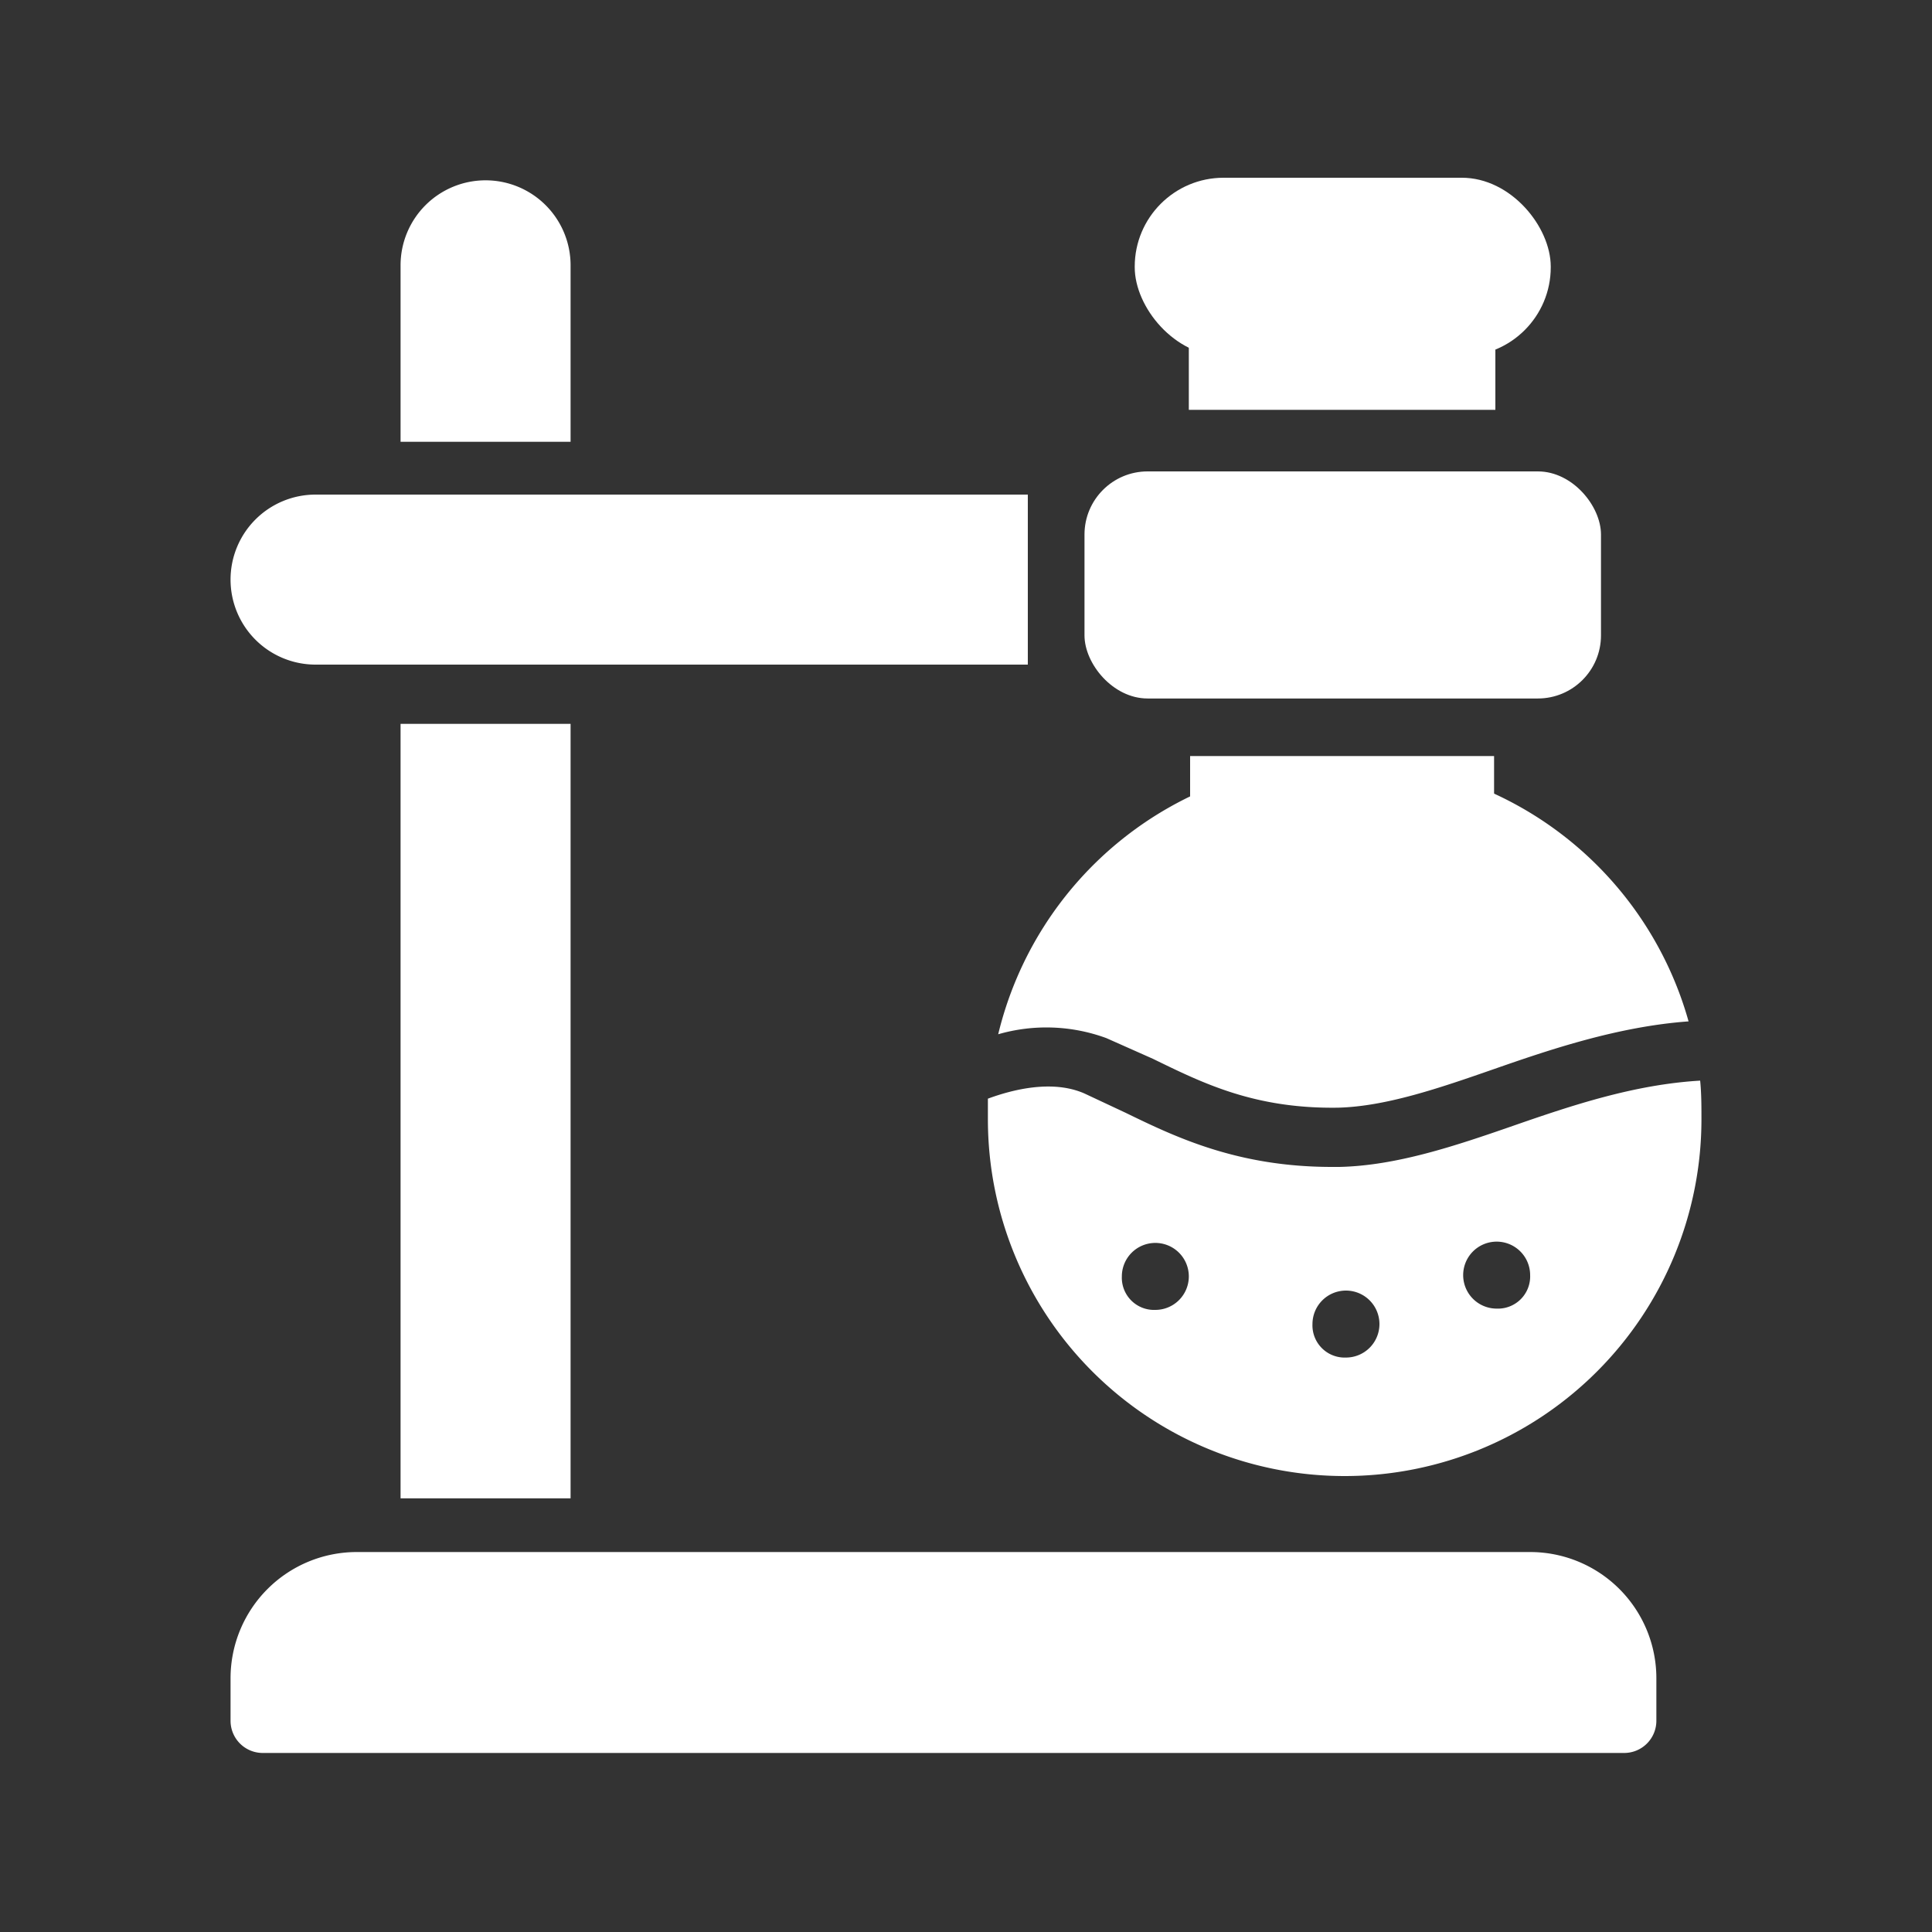 <svg xmlns="http://www.w3.org/2000/svg" viewBox="0 0 150 150"><rect x="0" y="0" width="150" height="150" fill="#333333" stroke="none"/><defs><style>.cls-1{fill:none;}.cls-2{fill:#fff;}</style></defs><title>样品前处理_5</title><g id="图层_2" data-name="图层 2"><g id="图层_1-2" data-name="图层 1"><rect class="cls-1" width="150" height="150"/><path class="cls-2" d="M27.7,120.5h91.1a9.8,9.8,0,0,1,9.8,9.8v3.3a2.5,2.5,0,0,1-2.5,2.5H20.4a2.5,2.5,0,0,1-2.5-2.5v-3.3a9.8,9.8,0,0,1,9.8-9.8Z"/><rect class="cls-2" x="31.1" y="56.2" width="13.2" height="60.13"/><path class="cls-2" d="M37.7,14h0a6.6,6.6,0,0,1,6.6,6.6V34.3a0,0,0,0,1,0,0H31.1a0,0,0,0,1,0,0V20.6A6.6,6.6,0,0,1,37.7,14Z"/><path class="cls-2" d="M48.8,14.1h0a6.6,6.6,0,0,1,6.6,6.6V76a0,0,0,0,1,0,0H42.2a0,0,0,0,1,0,0V20.7a6.6,6.6,0,0,1,6.6-6.6Z" transform="translate(3.8 93.8) rotate(-90)"/><rect class="cls-2" x="84.2" y="36.6" width="40.1" height="17.63" rx="4.9"/><rect class="cls-2" x="92.4" y="58.7" width="23.6" height="17.63"/><rect class="cls-2" x="92.3" y="15.8" width="23.8" height="16.02"/><rect class="cls-2" x="88.1" y="13.8" width="32.3" height="13.85" rx="6.9"/><path class="cls-2" d="M132,83.9c-5.1.3-9.9,1.9-14.5,3.5s-9.1,3.1-13.5,3.2h-.6c-7.3,0-12.1-2.3-16-4.2l-3.2-1.5c-2.5-1.1-5.6-.3-7.5.4v1.6a27.7,27.7,0,1,0,55.4,0C132.1,85.9,132.1,84.9,132,83.9ZM89.7,101.7a2.5,2.5,0,0,1-2.6-2.6,2.6,2.6,0,0,1,2.6-2.6,2.6,2.6,0,0,1,2.6,2.6A2.6,2.6,0,0,1,89.7,101.7Zm14.8,3.7a2.5,2.5,0,0,1-2.6-2.6,2.6,2.6,0,0,1,2.6-2.6,2.6,2.6,0,0,1,2.6,2.6A2.6,2.6,0,0,1,104.5,105.4Zm11.7-3.8a2.6,2.6,0,0,1-2.6-2.6,2.6,2.6,0,0,1,2.6-2.6,2.6,2.6,0,0,1,2.6,2.6A2.5,2.5,0,0,1,116.2,101.6Z"/><path class="cls-2" d="M85.9,80.6l3.6,1.6c3.9,1.9,7.9,3.9,14.4,3.8,3.7-.1,7.8-1.5,12.1-3s9.6-3.3,15.1-3.7a27.7,27.7,0,0,0-53.6,1A13.5,13.5,0,0,1,85.9,80.6Z"/></g></g></svg>